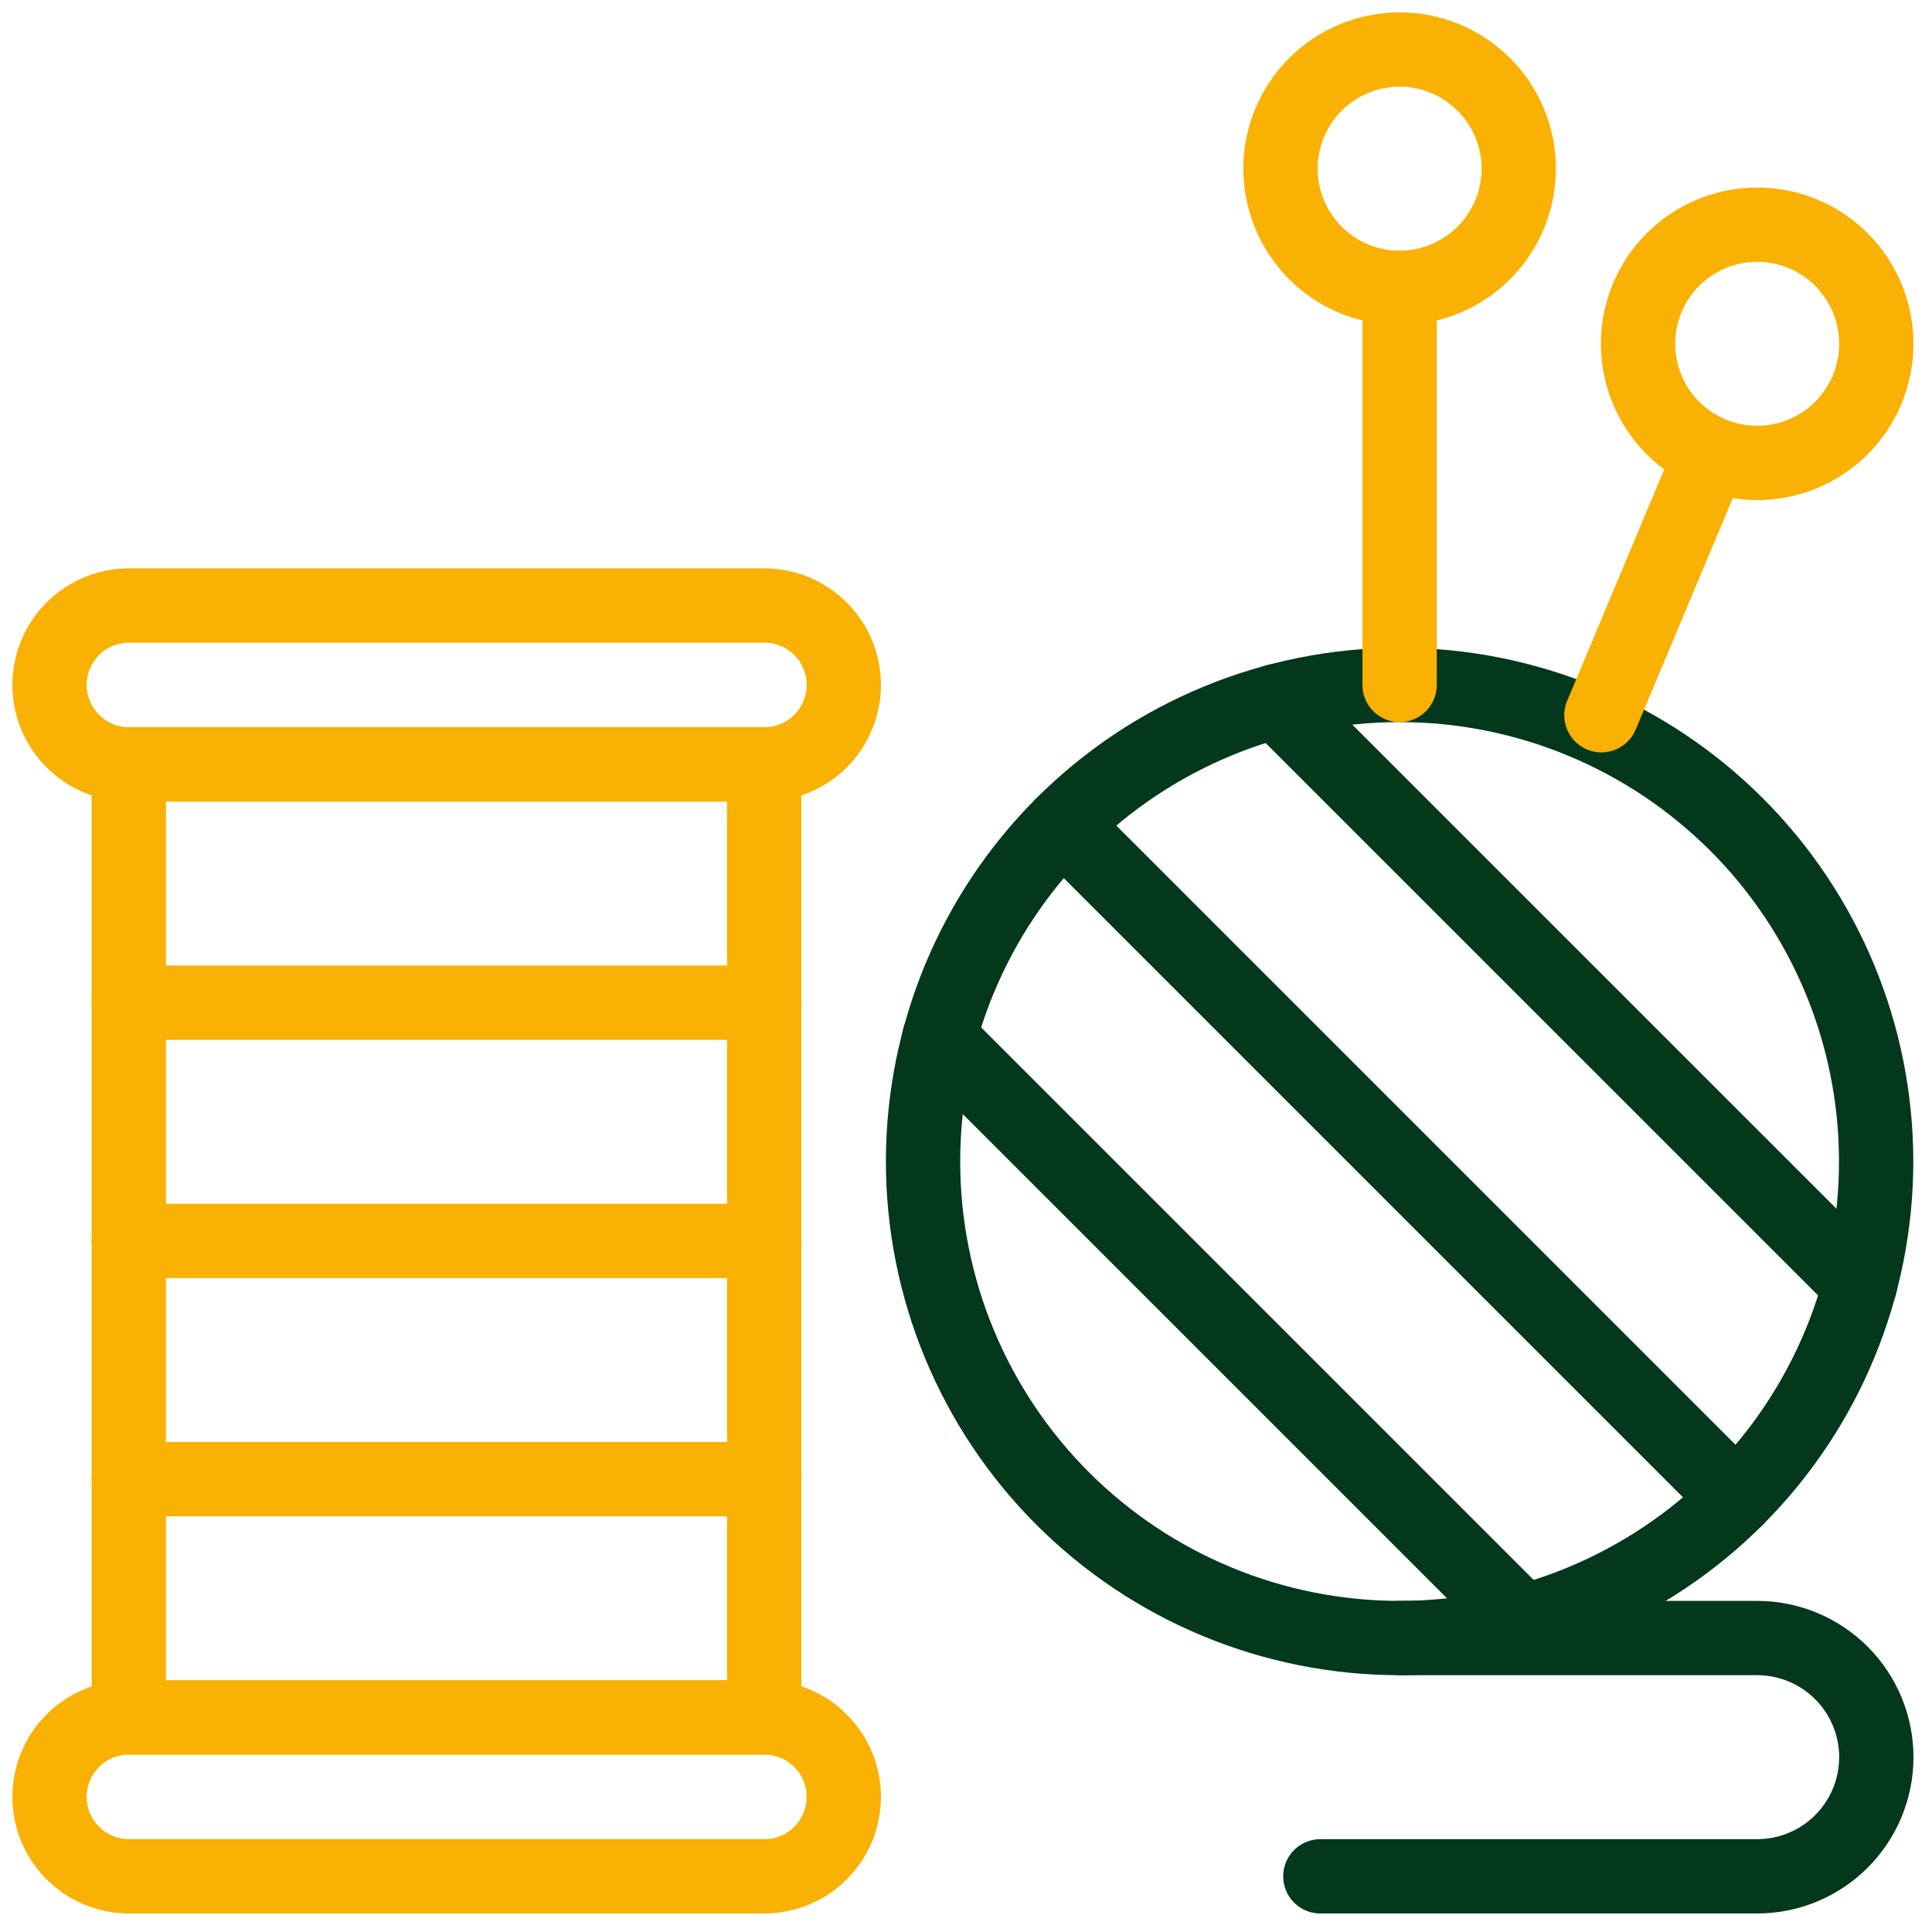 <svg width="78" height="78" viewBox="0 0 78 78" fill="none" xmlns="http://www.w3.org/2000/svg">
<path d="M51.523 28.304L75.094 51.872" stroke="#04381C" stroke-width="3" stroke-linecap="round" stroke-linejoin="round"/>
<path d="M42.903 33.287L70.111 60.495" stroke="#04381C" stroke-width="3" stroke-linecap="round" stroke-linejoin="round"/>
<path d="M37.92 41.909L61.489 65.478" stroke="#04381C" stroke-width="3" stroke-linecap="round" stroke-linejoin="round"/>
<path d="M5.2 30.859H30.853V69.339H5.2V30.859Z" stroke="#F9B104" stroke-width="3" stroke-linecap="round" stroke-linejoin="round"/>
<path d="M5.2 40.48H30.853" stroke="#F9B104" stroke-width="3" stroke-linecap="round" stroke-linejoin="round"/>
<path d="M5.2 50.099H30.853" stroke="#F9B104" stroke-width="3" stroke-linecap="round" stroke-linejoin="round"/>
<path d="M5.2 59.719H30.853" stroke="#F9B104" stroke-width="3" stroke-linecap="round" stroke-linejoin="round"/>
<path d="M37.266 46.892C37.266 51.995 39.293 56.889 42.901 60.497C46.509 64.105 51.403 66.132 56.506 66.132C61.608 66.132 66.502 64.105 70.11 60.497C73.718 56.889 75.745 51.995 75.745 46.892C75.745 41.79 73.718 36.896 70.11 33.288C66.502 29.68 61.608 27.653 56.506 27.653C51.403 27.653 46.509 29.68 42.901 33.288C39.293 36.896 37.266 41.79 37.266 46.892Z" stroke="#04381C" stroke-width="3" stroke-linecap="round" stroke-linejoin="round"/>
<path d="M64.654 28.875L69.082 18.318" stroke="#F9B104" stroke-width="3" stroke-linecap="round" stroke-linejoin="round"/>
<path d="M66.132 13.88C66.132 15.156 66.639 16.379 67.541 17.281C68.443 18.183 69.666 18.69 70.942 18.69C72.218 18.69 73.441 18.183 74.343 17.281C75.245 16.379 75.752 15.156 75.752 13.88C75.752 12.604 75.245 11.381 74.343 10.479C73.441 9.577 72.218 9.07 70.942 9.07C69.666 9.07 68.443 9.577 67.541 10.479C66.639 11.381 66.132 12.604 66.132 13.88Z" stroke="#F9B104" stroke-width="3" stroke-linecap="round" stroke-linejoin="round"/>
<path d="M51.696 6.81C51.696 8.086 52.203 9.309 53.105 10.211C54.007 11.113 55.23 11.62 56.506 11.62C57.781 11.62 59.005 11.113 59.907 10.211C60.809 9.309 61.316 8.086 61.316 6.81C61.316 5.534 60.809 4.311 59.907 3.409C59.005 2.507 57.781 2 56.506 2C55.23 2 54.007 2.507 53.105 3.409C52.203 4.311 51.696 5.534 51.696 6.81Z" stroke="#F9B104" stroke-width="3" stroke-linecap="round" stroke-linejoin="round"/>
<path d="M56.506 11.62V27.653" stroke="#F9B104" stroke-width="3" stroke-linecap="round" stroke-linejoin="round"/>
<path d="M56.512 66.132H70.942C72.218 66.132 73.441 66.639 74.343 67.541C75.245 68.443 75.752 69.666 75.752 70.942C75.752 72.217 75.245 73.441 74.343 74.343C73.441 75.245 72.218 75.752 70.942 75.752H53.306" stroke="#04381C" stroke-width="3" stroke-linecap="round" stroke-linejoin="round"/>
<path d="M34.066 27.653C34.066 28.503 33.728 29.319 33.127 29.92C32.525 30.522 31.71 30.86 30.859 30.86H5.207C4.356 30.86 3.541 30.522 2.939 29.92C2.338 29.319 2 28.503 2 27.653C2 26.802 2.338 25.987 2.939 25.386C3.541 24.784 4.356 24.446 5.207 24.446H30.859C31.71 24.446 32.525 24.784 33.127 25.386C33.728 25.987 34.066 26.802 34.066 27.653Z" stroke="#F9B104" stroke-width="3" stroke-linecap="round" stroke-linejoin="round"/>
<path d="M34.066 72.545C34.066 73.395 33.728 74.211 33.127 74.812C32.525 75.414 31.71 75.752 30.859 75.752H5.207C4.356 75.752 3.541 75.414 2.939 74.812C2.338 74.211 2 73.395 2 72.545C2 71.695 2.338 70.879 2.939 70.278C3.541 69.676 4.356 69.338 5.207 69.338H30.859C31.71 69.338 32.525 69.676 33.127 70.278C33.728 70.879 34.066 71.695 34.066 72.545Z" stroke="#F9B104" stroke-width="3" stroke-linecap="round" stroke-linejoin="round"/>
</svg>
